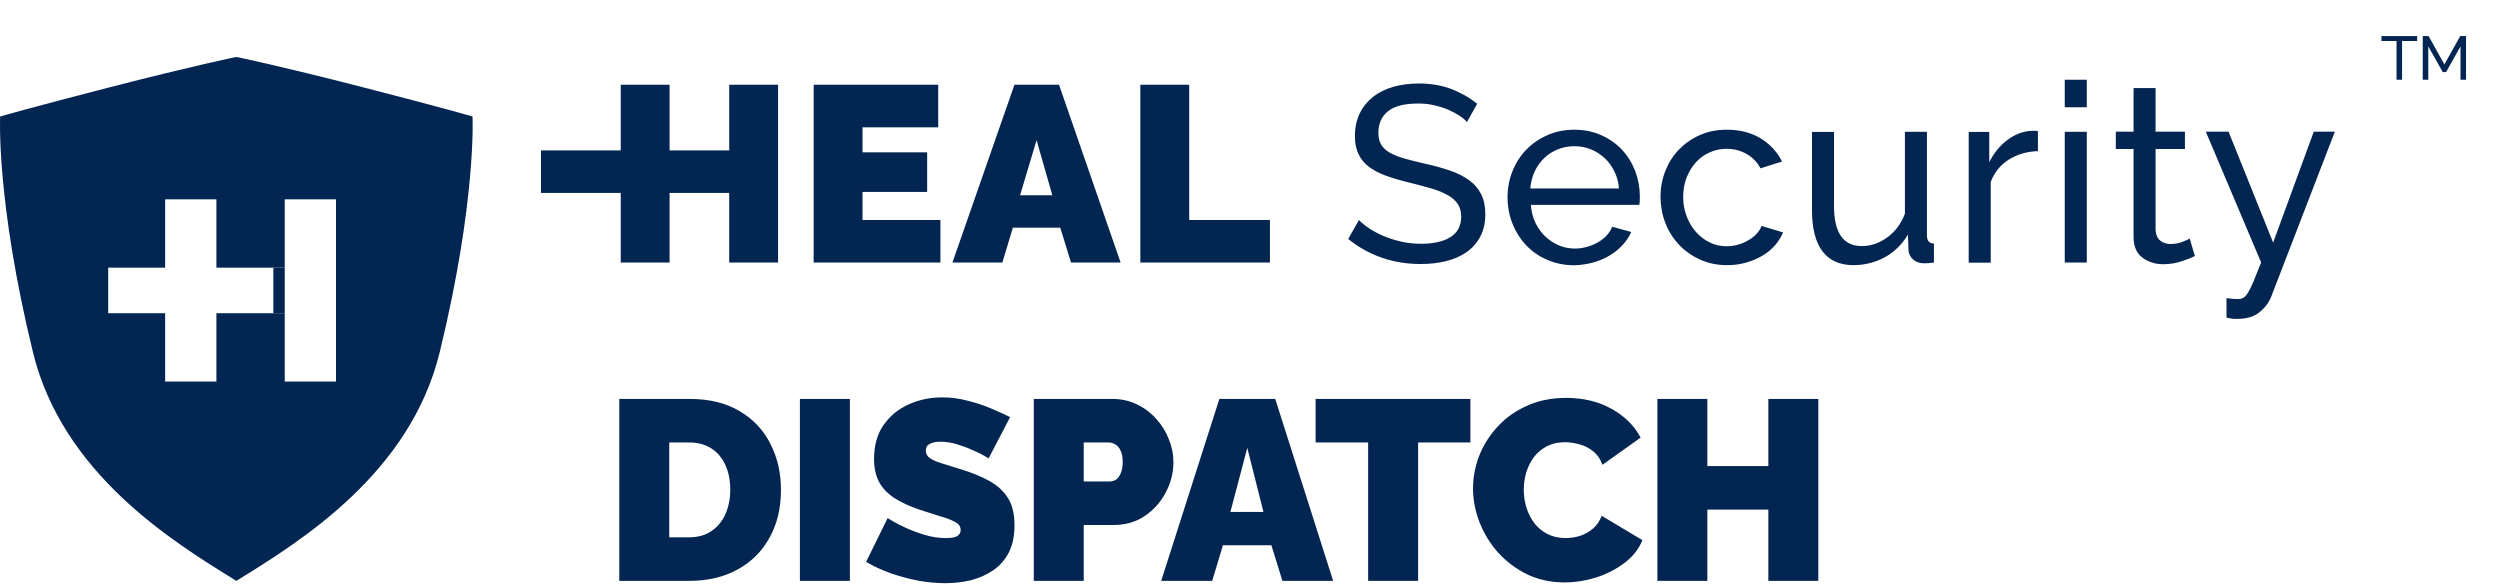 <svg xmlns="http://www.w3.org/2000/svg" width="439" height="103" viewBox="0 0 439 103" fill="none"><path d="M390.988 55.78C391.391 55.872 391.74 55.927 392.015 55.963C392.29 56 392.565 56 392.821 56C394.49 56 395.81 55.615 396.763 54.827C397.717 54.058 398.395 53.141 398.817 52.115L410 23.126H406.297L399.165 42.605L391.336 23.126H387.34L397.057 46.086C396.525 47.442 396.085 48.524 395.737 49.367C395.388 50.209 395.077 50.851 394.783 51.327C394.508 51.804 394.233 52.115 393.94 52.28C393.665 52.445 393.353 52.518 392.986 52.518C392.785 52.518 392.491 52.5 392.106 52.482C391.721 52.445 391.336 52.408 390.97 52.353V55.78H390.988ZM384.516 41.89C384.278 42.037 383.856 42.238 383.215 42.476C382.591 42.733 381.895 42.843 381.125 42.843C380.446 42.843 379.86 42.66 379.365 42.275C378.87 41.89 378.595 41.285 378.521 40.424V26.168H383.673V23.126H378.521V15.466H374.653V23.126H371.536V26.168H374.653V41.597C374.653 43.246 375.166 44.456 376.193 45.225C377.22 45.995 378.43 46.398 379.841 46.398C380.465 46.398 381.051 46.343 381.62 46.251C382.188 46.141 382.72 46.013 383.196 45.848C383.673 45.683 384.113 45.518 384.498 45.372C384.883 45.207 385.195 45.078 385.415 44.95L384.516 41.89ZM366.44 14H362.571V18.838H366.44V14ZM366.44 23.144H362.571V46.105H366.44V23.144ZM357.859 23.016C357.713 22.979 357.529 22.979 357.328 22.979H356.576C355.109 23.089 353.734 23.639 352.433 24.628C351.149 25.618 350.104 26.901 349.316 28.476V23.162H345.704V46.123H349.573V31.958C350.196 30.291 351.241 28.989 352.726 28.037C354.211 27.102 355.916 26.607 357.859 26.534V23.016ZM330.982 45.17C332.651 44.254 334.007 42.916 335.034 41.194L335.126 43.869C335.163 44.547 335.419 45.115 335.933 45.555C336.446 46.013 337.088 46.233 337.839 46.233C338.078 46.233 338.316 46.233 338.573 46.215C338.829 46.196 339.159 46.16 339.599 46.105V42.77C338.774 42.733 338.371 42.275 338.371 41.359V23.144H334.503V37.529C333.824 39.288 332.797 40.681 331.404 41.688C330.011 42.696 328.526 43.209 326.931 43.209C323.667 43.209 322.054 40.864 322.054 36.173V23.162H318.186V36.924C318.186 40.113 318.809 42.531 320.037 44.144C321.266 45.757 323.081 46.563 325.501 46.563C327.462 46.544 329.296 46.086 330.982 45.17ZM292.445 39.178C293.014 40.626 293.82 41.89 294.847 42.989C295.874 44.071 297.102 44.932 298.55 45.592C299.98 46.233 301.575 46.563 303.299 46.563C304.436 46.563 305.536 46.416 306.581 46.123C307.626 45.83 308.561 45.427 309.422 44.932C310.266 44.437 311.017 43.833 311.641 43.136C312.264 42.44 312.759 41.652 313.107 40.809L309.331 39.673C309.147 40.167 308.854 40.626 308.451 41.065C308.047 41.487 307.571 41.872 307.021 42.183C306.471 42.513 305.884 42.77 305.224 42.953C304.564 43.136 303.904 43.246 303.225 43.246C302.162 43.246 301.172 43.026 300.255 42.586C299.339 42.147 298.532 41.542 297.835 40.754C297.139 39.984 296.589 39.068 296.185 38.005C295.782 36.942 295.562 35.825 295.562 34.615C295.562 33.387 295.764 32.251 296.149 31.225C296.552 30.199 297.084 29.301 297.762 28.55C298.44 27.78 299.247 27.194 300.182 26.772C301.117 26.351 302.125 26.131 303.171 26.131C304.454 26.131 305.627 26.424 306.691 27.029C307.754 27.634 308.561 28.476 309.147 29.558L312.924 28.366C312.081 26.662 310.816 25.306 309.166 24.298C307.516 23.291 305.536 22.777 303.244 22.777C301.484 22.777 299.889 23.089 298.477 23.73C297.047 24.353 295.837 25.215 294.81 26.277C293.784 27.34 292.995 28.605 292.427 30.034C291.859 31.463 291.584 33.003 291.584 34.615C291.602 36.191 291.877 37.73 292.445 39.178ZM268.722 33.094C268.813 32.013 269.07 31.005 269.492 30.107C269.913 29.191 270.482 28.422 271.16 27.762C271.838 27.102 272.645 26.589 273.562 26.223C274.479 25.856 275.432 25.673 276.459 25.673C277.485 25.673 278.457 25.856 279.355 26.223C280.254 26.589 281.06 27.102 281.757 27.744C282.454 28.385 283.022 29.173 283.48 30.089C283.939 31.005 284.214 32.013 284.287 33.094H268.722ZM279.722 46.105C280.785 45.812 281.739 45.408 282.6 44.895C283.462 44.382 284.232 43.778 284.892 43.063C285.552 42.367 286.065 41.578 286.45 40.736L283.114 39.819C282.875 40.406 282.527 40.937 282.087 41.395C281.629 41.872 281.115 42.257 280.529 42.586C279.942 42.916 279.319 43.173 278.64 43.356C277.962 43.539 277.284 43.649 276.569 43.649C275.579 43.649 274.625 43.466 273.727 43.081C272.829 42.696 272.04 42.165 271.325 41.505C270.628 40.827 270.042 40.021 269.602 39.086C269.162 38.152 268.905 37.107 268.813 35.971H287.862C287.899 35.825 287.917 35.623 287.935 35.348C287.954 35.073 287.954 34.798 287.954 34.469C287.954 32.948 287.679 31.463 287.147 30.052C286.597 28.623 285.827 27.377 284.837 26.314C283.847 25.251 282.637 24.39 281.207 23.749C279.777 23.107 278.2 22.777 276.477 22.777C274.754 22.777 273.158 23.089 271.728 23.73C270.298 24.353 269.052 25.215 268.007 26.296C266.962 27.377 266.155 28.641 265.587 30.071C265.018 31.5 264.725 33.039 264.725 34.652C264.725 36.264 265.018 37.804 265.587 39.251C266.155 40.699 266.962 41.963 267.988 43.063C269.015 44.144 270.243 45.005 271.692 45.628C273.122 46.251 274.717 46.581 276.44 46.581C277.559 46.544 278.659 46.398 279.722 46.105ZM259.39 18.233C258.07 17.152 256.567 16.291 254.862 15.631C253.157 14.989 251.25 14.66 249.142 14.66C247.528 14.66 246.025 14.861 244.65 15.246C243.275 15.649 242.083 16.236 241.093 17.024C240.103 17.811 239.315 18.783 238.765 19.919C238.215 21.055 237.921 22.374 237.921 23.877C237.921 25.105 238.123 26.168 238.545 27.047C238.966 27.927 239.571 28.678 240.378 29.283C241.185 29.906 242.193 30.419 243.385 30.859C244.595 31.298 245.988 31.702 247.565 32.086C248.995 32.435 250.278 32.783 251.415 33.113C252.552 33.442 253.487 33.846 254.257 34.285C255.027 34.725 255.595 35.238 255.998 35.843C256.402 36.448 256.585 37.181 256.585 38.06C256.585 39.636 255.962 40.827 254.733 41.615C253.505 42.403 251.763 42.806 249.545 42.806C248.335 42.806 247.198 42.678 246.098 42.44C244.998 42.183 243.972 41.872 243.018 41.469C242.065 41.065 241.221 40.626 240.47 40.131C239.718 39.636 239.113 39.141 238.636 38.628L236.748 41.963C238.508 43.393 240.47 44.492 242.615 45.243C244.778 45.995 247.052 46.361 249.453 46.361C251.067 46.361 252.57 46.196 253.945 45.848C255.32 45.518 256.512 44.987 257.538 44.272C258.547 43.558 259.353 42.641 259.94 41.542C260.527 40.442 260.82 39.141 260.82 37.657C260.82 36.246 260.582 35.055 260.087 34.102C259.61 33.131 258.895 32.306 257.978 31.647C257.062 30.987 255.943 30.401 254.642 29.961C253.34 29.521 251.873 29.099 250.26 28.751C248.848 28.422 247.638 28.128 246.612 27.835C245.585 27.542 244.723 27.194 244.045 26.809C243.367 26.424 242.853 25.929 242.523 25.38C242.193 24.83 242.046 24.115 242.046 23.272C242.046 21.696 242.615 20.45 243.733 19.534C244.87 18.618 246.648 18.178 249.087 18.178C250.022 18.178 250.92 18.27 251.8 18.471C252.68 18.673 253.468 18.911 254.202 19.223C254.935 19.534 255.595 19.882 256.182 20.249C256.768 20.615 257.245 21.018 257.593 21.44L259.39 18.233ZM222.998 46.105V38.628H208.826V14.88H200.246V46.105H222.998ZM179.126 34.285L182.022 24.61L184.791 34.285H179.126ZM167.246 46.105H176.009L177.861 39.984H186.184L188.073 46.105H196.781L185.964 14.88H178.136L167.246 46.105ZM151.46 38.628V33.699H162.809V26.754H151.46V22.356H164.752V14.88H142.88V46.105H165.137V38.628H151.46ZM128.049 14.88V26.406H117.58V14.88H109V26.406H95V33.882H109V46.105H117.58V33.882H128.049V46.105H136.629V14.88H128.049Z" fill="#022551"></path><path d="M424.448 7.196H421.802V14H420.83V7.196H418.184V6.332H424.448V7.196ZM432.064 14V8.146L429.537 12.65H428.943L426.405 8.146V14H425.433V6.332H426.459L429.235 11.311L432.021 6.332H433.036V14H432.064Z" fill="#022551"></path><path fill-rule="evenodd" clip-rule="evenodd" d="M63.639 15.302C48.483 11.405 41.5 10 41.5 10C41.5 10 34.517 11.405 19.361 15.302C5.044 18.983 0.025 20.455 0.025 20.455C0.025 20.455 -0.712 35.178 5.782 61.831C10.979 83.158 30.236 95.046 41.211 101.821L41.5 102L41.786 101.823C52.76 95.049 72.02 83.158 77.218 61.831C83.712 35.178 82.975 20.455 82.975 20.455C82.975 20.455 77.956 18.983 63.639 15.302ZM50 47V35H59V67H50V55H38V67H29V55H19V47H29V35H38V47H50Z" fill="#022551"></path><path d="M48 47H50V55H48V47Z" fill="#022551"></path><path d="M108.745 102V70.05H121.03C124.57 70.05 127.525 70.77 129.895 72.21C132.295 73.62 134.095 75.54 135.295 77.97C136.525 80.37 137.14 83.04 137.14 85.98C137.14 89.22 136.465 92.04 135.115 94.44C133.795 96.84 131.92 98.7 129.49 100.02C127.09 101.34 124.27 102 121.03 102H108.745ZM128.23 85.98C128.23 84.33 127.945 82.89 127.375 81.66C126.805 80.4 125.98 79.425 124.9 78.735C123.82 78.045 122.53 77.7 121.03 77.7H117.52V94.35H121.03C122.56 94.35 123.85 93.99 124.9 93.27C125.98 92.55 126.805 91.56 127.375 90.3C127.945 89.01 128.23 87.57 128.23 85.98ZM140.462 102V70.05H149.237V102H140.462ZM173.599 80.49C173.599 80.49 173.344 80.34 172.834 80.04C172.324 79.74 171.649 79.41 170.809 79.05C169.969 78.66 169.054 78.315 168.064 78.015C167.074 77.715 166.099 77.565 165.139 77.565C164.389 77.565 163.774 77.685 163.294 77.925C162.814 78.165 162.574 78.57 162.574 79.14C162.574 79.68 162.814 80.115 163.294 80.445C163.774 80.775 164.449 81.075 165.319 81.345C166.219 81.615 167.284 81.945 168.514 82.335C170.494 82.935 172.204 83.625 173.644 84.405C175.084 85.185 176.194 86.19 176.974 87.42C177.754 88.62 178.144 90.225 178.144 92.235C178.144 94.155 177.799 95.775 177.109 97.095C176.419 98.385 175.489 99.42 174.319 100.2C173.149 100.98 171.844 101.55 170.404 101.91C168.964 102.24 167.494 102.405 165.994 102.405C164.464 102.405 162.859 102.255 161.179 101.955C159.529 101.625 157.924 101.19 156.364 100.65C154.804 100.08 153.379 99.42 152.089 98.67L155.869 90.975C155.869 90.975 156.169 91.155 156.769 91.515C157.369 91.875 158.164 92.28 159.154 92.73C160.144 93.18 161.239 93.585 162.439 93.945C163.669 94.305 164.899 94.485 166.129 94.485C167.089 94.485 167.749 94.365 168.109 94.125C168.499 93.855 168.694 93.51 168.694 93.09C168.694 92.46 168.364 91.98 167.704 91.65C167.044 91.29 166.174 90.96 165.094 90.66C164.044 90.33 162.874 89.955 161.584 89.535C159.724 88.905 158.194 88.2 156.994 87.42C155.794 86.61 154.909 85.665 154.339 84.585C153.769 83.475 153.484 82.14 153.484 80.58C153.484 78.21 154.039 76.23 155.149 74.64C156.259 73.05 157.714 71.85 159.514 71.04C161.344 70.2 163.309 69.78 165.409 69.78C166.969 69.78 168.469 69.975 169.909 70.365C171.379 70.725 172.744 71.175 174.004 71.715C175.294 72.255 176.419 72.765 177.379 73.245L173.599 80.49ZM181.528 102V70.05H195.298C196.858 70.05 198.298 70.365 199.618 70.995C200.938 71.625 202.078 72.48 203.038 73.56C203.998 74.61 204.733 75.795 205.243 77.115C205.783 78.435 206.053 79.77 206.053 81.12C206.053 83.01 205.603 84.795 204.703 86.475C203.833 88.155 202.603 89.535 201.013 90.615C199.453 91.665 197.623 92.19 195.523 92.19H190.303V102H181.528ZM190.303 84.54H194.938C195.298 84.54 195.643 84.435 195.973 84.225C196.303 84.015 196.573 83.655 196.783 83.145C197.023 82.635 197.143 81.96 197.143 81.12C197.143 80.22 197.008 79.53 196.738 79.05C196.498 78.54 196.183 78.195 195.793 78.015C195.433 77.805 195.073 77.7 194.713 77.7H190.303V84.54ZM214.121 70.05H223.931L234.101 102H225.191L223.256 95.745H214.751L212.861 102H203.906L214.121 70.05ZM221.861 89.895L219.026 78.645L216.056 89.895H221.861ZM258.201 77.7H249.021V102H240.246V77.7H231.021V70.05H258.201V77.7ZM258.664 85.755C258.664 83.805 259.024 81.9 259.744 80.04C260.494 78.15 261.574 76.44 262.984 74.91C264.394 73.38 266.104 72.165 268.114 71.265C270.154 70.335 272.449 69.87 274.999 69.87C278.059 69.87 280.729 70.515 283.009 71.805C285.289 73.065 286.984 74.745 288.094 76.845L281.389 81.615C280.999 80.565 280.429 79.755 279.679 79.185C278.959 78.615 278.164 78.225 277.294 78.015C276.454 77.775 275.629 77.655 274.819 77.655C273.559 77.655 272.464 77.91 271.534 78.42C270.634 78.9 269.884 79.545 269.284 80.355C268.714 81.165 268.279 82.065 267.979 83.055C267.709 84.045 267.574 85.035 267.574 86.025C267.574 87.135 267.739 88.2 268.069 89.22C268.399 90.24 268.879 91.155 269.509 91.965C270.139 92.745 270.904 93.36 271.804 93.81C272.734 94.26 273.769 94.485 274.909 94.485C275.719 94.485 276.544 94.365 277.384 94.125C278.224 93.855 278.989 93.435 279.679 92.865C280.369 92.295 280.894 91.53 281.254 90.57L288.409 94.845C287.779 96.405 286.729 97.74 285.259 98.85C283.789 99.96 282.124 100.815 280.264 101.415C278.404 101.985 276.559 102.27 274.729 102.27C272.359 102.27 270.184 101.805 268.204 100.875C266.254 99.915 264.559 98.655 263.119 97.095C261.709 95.505 260.614 93.735 259.834 91.785C259.054 89.805 258.664 87.795 258.664 85.755ZM319.297 70.05V102H310.522V89.49H299.812V102H291.037V70.05H299.812V81.84H310.522V70.05H319.297Z" fill="#022551"></path></svg>